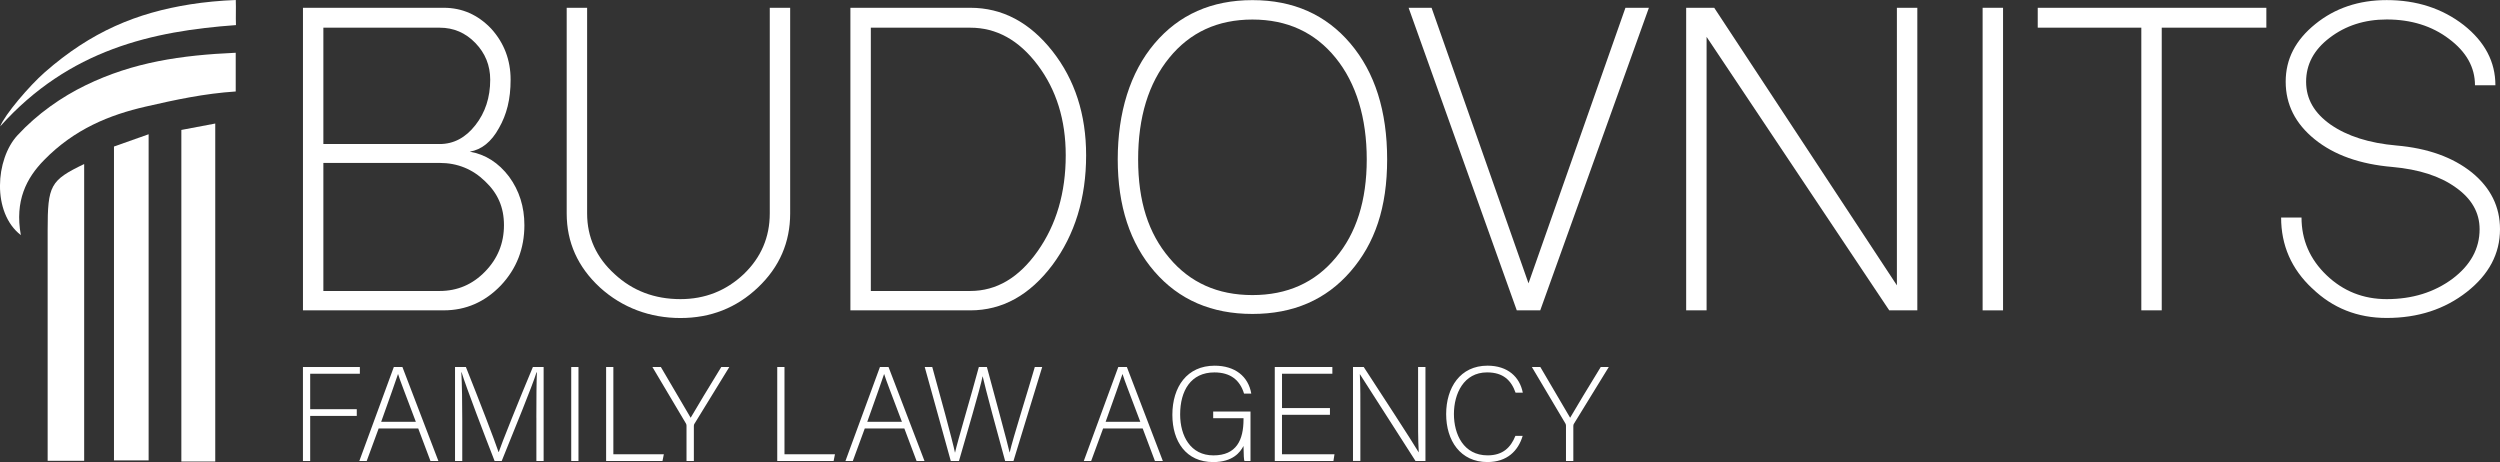 <?xml version="1.0" encoding="UTF-8"?>
<svg id="Layer_2" data-name="Layer 2" xmlns="http://www.w3.org/2000/svg" viewBox="0 0 963.31 178.04">
  <rect x="0" y="0" width="963.31" height="178.04" fill="#333333" stroke="none"/>
  <defs>
    <style>
      .cls-1 {
        fill: #fff;
        stroke-width: 0px;
      }
    </style>
  </defs>
  <g id="Layer_1-2" data-name="Layer 1">
    <g>
      <g>
        <path class="cls-1" d="M116.73,3h54.26c7.07,0,13.18,2.69,18.29,8.06,4.97,5.5,7.47,12.06,7.47,19.65s-1.51,13.45-4.52,18.69c-2.89,5.24-6.62,8.26-11.22,9.04,6.03,1.04,11.08,4.26,15.15,9.63,3.93,5.37,5.9,11.59,5.9,18.68,0,9.04-3.01,16.78-9.04,23.2-6.17,6.43-13.51,9.63-22.02,9.63h-54.26V3ZM169.42,55.5c5.37,0,9.96-2.42,13.76-7.28,3.8-4.84,5.71-10.68,5.71-17.5,0-5.5-1.91-10.21-5.71-14.15-3.8-3.93-8.38-5.9-13.76-5.9h-44.82v44.83h44.82ZM169.42,112.12c6.81,0,12.65-2.49,17.49-7.47,4.86-4.98,7.28-10.95,7.28-17.89s-2.42-12.33-7.28-16.91c-4.84-4.71-10.68-7.07-17.49-7.07h-44.82v49.34h44.82Z"/>
        <path class="cls-1" d="M231.14,110.74c-8.51-7.86-12.78-17.36-12.78-28.5V3h7.87v79.24c0,9.17,3.54,16.98,10.61,23.39,6.94,6.43,15.4,9.63,25.36,9.63,9.44,0,17.57-3.21,24.38-9.63,6.68-6.41,10.03-14.22,10.03-23.39V3h7.86v79.24c0,11.14-4.12,20.65-12.38,28.5-8.27,7.87-18.22,11.8-29.89,11.8s-22.41-3.93-31.07-11.8Z"/>
        <path class="cls-1" d="M327.68,3h46.2c12.33,0,22.87,5.58,31.66,16.72,8.64,11,12.97,24.37,12.97,40.11,0,16.51-4.33,30.6-12.97,42.26-8.78,11.67-19.33,17.5-31.66,17.5h-46.2V3ZM373.88,112.12c10.1,0,18.74-5.11,25.95-15.34,7.21-10.21,10.82-22.54,10.82-36.95,0-13.64-3.61-25.23-10.82-34.8-7.21-9.57-15.86-14.36-25.95-14.36h-38.33v101.45h38.33Z"/>
        <path class="cls-1" d="M444.86,104.65c-9.44-10.88-14.17-25.3-14.17-43.25s4.73-33.49,14.17-44.63C454.29,5.63,466.87.05,482.6.05s28.31,5.58,37.75,16.72c9.44,11.14,14.15,26.02,14.15,44.63s-4.71,32.37-14.15,43.25c-9.44,10.88-22.02,16.32-37.75,16.32s-28.31-5.44-37.74-16.32ZM514.64,99.35c8-9.44,12-22.09,12-37.94s-4.01-29.3-12-39.13c-7.99-9.83-18.68-14.75-32.05-14.75s-24.05,4.92-32.05,14.75c-8,9.83-11.99,22.87-11.99,39.13s3.99,28.5,11.99,37.94c8,9.57,18.68,14.35,32.05,14.35s24.06-4.78,32.05-14.35Z"/>
        <path class="cls-1" d="M584.45,119.59L542.77,3h8.85l37.35,106.17L626.32,3h9.04l-41.87,116.59h-9.04Z"/>
        <path class="cls-1" d="M649.72,119.59V3h10.81l70.39,106.95V3h7.87v116.59h-10.82l-70.38-105.38v105.38h-7.87Z"/>
        <path class="cls-1" d="M763.95,119.59V3h7.87v116.59h-7.87Z"/>
        <path class="cls-1" d="M825.1,119.59V10.67h-39.91V3h88.09v7.66h-40.31v108.92h-7.86Z"/>
        <path class="cls-1" d="M890.96,111.14c-8-7.47-11.99-16.59-11.99-27.33h7.86c0,8.64,3.21,16.06,9.63,22.22,6.43,6.16,14.15,9.23,23.2,9.23,9.84,0,18.29-2.61,25.37-7.86,6.94-5.24,10.42-11.6,10.42-19.08,0-6.43-3.09-11.8-9.25-16.13-6.03-4.33-14.15-6.94-24.38-7.86-12.45-1.06-22.41-4.59-29.88-10.63-7.47-6.03-11.21-13.43-11.21-22.22s3.8-16.05,11.4-22.2c7.6-6.17,16.78-9.25,27.52-9.25,11.54,0,21.43,3.22,29.69,9.63,8.13,6.43,12.2,14.15,12.2,23.2h-7.87c0-6.94-3.34-12.91-10.02-17.89-6.56-4.97-14.55-7.47-24-7.47-8.51,0-15.86,2.36-22.01,7.08-6.03,4.59-9.04,10.21-9.04,16.9s3.14,12.07,9.43,16.52c6.43,4.46,14.88,7.14,25.36,8.06,12.07,1.04,21.77,4.52,29.11,10.42,7.2,5.89,10.81,13.16,10.81,21.82,0,9.44-4.26,17.49-12.78,24.18-8.53,6.68-18.8,10.03-30.87,10.03-11.27,0-20.84-3.8-28.7-11.4Z"/>
      </g>
      <g>
        <path class="cls-1" d="M116.73,141.42h21.93v2.59h-19.14v13.66h17.95v2.59h-17.95v17.38h-2.79v-36.21Z"/>
        <path class="cls-1" d="M145.9,165.11l-4.6,12.52h-2.84l13.29-36.21h3.31l13.86,36.21h-3.05l-4.71-12.52h-15.26ZM160.23,162.52c-4.04-10.76-6.1-15.93-6.83-18.36h-.05c-.88,2.74-3.21,9.16-6.47,18.36h13.35Z"/>
        <path class="cls-1" d="M206.67,160.97c0-7.09.05-13.86.21-17.48h-.16c-1.45,4.86-8.79,22.71-13.4,34.14h-2.74c-3.47-8.84-11.07-28.71-12.72-34.19h-.1c.26,4.14.36,12.57.36,18.78v15.41h-2.79v-36.21h4.19c4.97,12.41,11.22,28.66,12.57,32.74h.1c.83-2.64,8.07-20.69,13.14-32.74h4.14v36.21h-2.79v-16.66Z"/>
        <path class="cls-1" d="M222.9,141.42v36.21h-2.79v-36.21h2.79Z"/>
        <path class="cls-1" d="M233.55,141.42h2.79v33.62h19.45l-.52,2.59h-21.72v-36.21Z"/>
        <path class="cls-1" d="M264.53,177.63v-13.6c0-.31-.1-.67-.21-.83l-12.93-21.78h3.26c3.62,6.16,9.93,16.86,11.48,19.55,1.55-2.69,7.91-13.29,11.79-19.55h3.1l-13.5,21.98c-.1.21-.16.41-.16.78v13.45h-2.84Z"/>
        <path class="cls-1" d="M299.49,141.42h2.79v33.62h19.45l-.52,2.59h-21.72v-36.21Z"/>
        <path class="cls-1" d="M333.21,165.11l-4.6,12.52h-2.84l13.29-36.21h3.31l13.86,36.21h-3.05l-4.71-12.52h-15.26ZM347.53,162.52c-4.04-10.76-6.1-15.93-6.83-18.36h-.05c-.88,2.74-3.21,9.16-6.47,18.36h13.35Z"/>
        <path class="cls-1" d="M366.36,177.63l-10.04-36.21h2.9c2.43,8.69,7.91,28.71,8.74,32.95h.05c.67-3.36,6.62-23.38,9.16-32.95h3.1c2.38,8.85,8.17,30.1,8.74,32.9h.05c1.14-5.12,7.19-24.26,9.67-32.9h2.85l-11.07,36.21h-3.21c-2.38-8.54-8.02-29.48-8.64-32.59h-.05c-.93,4.71-6.52,23.59-9.1,32.59h-3.16Z"/>
        <path class="cls-1" d="M425.05,165.11l-4.6,12.52h-2.84l13.29-36.21h3.31l13.86,36.21h-3.05l-4.71-12.52h-15.26ZM439.38,162.52c-4.04-10.76-6.1-15.93-6.83-18.36h-.05c-.88,2.74-3.21,9.16-6.47,18.36h13.35Z"/>
        <path class="cls-1" d="M481.84,177.63h-2.33c-.21-.41-.31-2.28-.36-5.79-1.29,2.48-4.14,6.21-11.69,6.21-10.4,0-15.72-7.91-15.72-18.21,0-10.81,5.69-18.93,16.29-18.93,7.81,0,12.98,4.09,14.12,10.76h-2.79c-1.55-5.12-5.12-8.17-11.43-8.17-9.05,0-13.19,7.03-13.19,16.19,0,8.28,3.98,15.78,12.83,15.78s11.59-5.9,11.59-13.91v-.41h-11.69v-2.59h14.38v19.09Z"/>
        <path class="cls-1" d="M512.45,159.83h-18.47v15.21h20.23l-.41,2.59h-22.6v-36.21h22.19v2.59h-19.4v13.24h18.47v2.59Z"/>
        <path class="cls-1" d="M521.34,177.63v-36.21h4.14c5.64,8.69,18.88,28.92,21.15,32.85h.05c-.31-5.22-.26-10.55-.26-16.45v-16.4h2.84v36.21h-3.83c-5.38-8.38-18.83-29.43-21.41-33.42h-.05c.26,4.76.21,10.04.21,16.6v16.81h-2.84Z"/>
        <path class="cls-1" d="M586.72,167.95c-1.71,5.74-5.95,10.09-13.6,10.09-10.4,0-15.88-8.28-15.88-18.47s5.38-18.67,15.93-18.67c7.81,0,12.41,4.34,13.6,10.4h-2.79c-1.66-4.71-4.71-7.81-10.97-7.81-9,0-12.78,8.22-12.78,16.04s3.72,15.93,12.98,15.93c5.9,0,8.9-3.05,10.71-7.5h2.79Z"/>
        <path class="cls-1" d="M603.41,177.63v-13.6c0-.31-.1-.67-.21-.83l-12.93-21.78h3.26c3.62,6.16,9.93,16.86,11.48,19.55,1.55-2.69,7.91-13.29,11.79-19.55h3.1l-13.5,21.98c-.1.21-.16.41-.16.78v13.45h-2.84Z"/>
      </g>
      <g>
        <path class="cls-1" d="M82.94,177.83h-13.06V50.07c4.19-.79,8.37-1.58,13.06-2.47v130.23Z"/>
        <path class="cls-1" d="M43.92,56.46c4.28-1.52,8.42-2.98,13.35-4.73v125.68h-13.35V56.46Z"/>
        <path class="cls-1" d="M90.83,20.33v14.92c-12.18.8-23.24,3.2-34.71,5.83-13.89,3.19-27.39,8.61-39.1,20.56-6.86,6.99-11.37,15.71-8.99,28.96-11.23-8.71-9.77-29.3-1.3-38.46,7.69-8.32,17.03-14.8,26.28-19.29,18.4-8.94,36.86-11.59,57.81-12.52Z"/>
        <path class="cls-1" d="M32.43,63.2v114.35h-14.07c0-7.14,0-13.96,0-20.77,0-22.68-.01-45.36,0-68.03,0-17.36,1.01-19.25,14.07-25.55Z"/>
        <path class="cls-1" d="M90.85,0c.13,3.55-.06,6.31.07,9.67C58.86,11.99,26.71,18.98.07,48.7c1.77-4.55,11.26-15.66,17.18-20.85C35.19,12.11,52.74,4.93,73.4,1.66c5.31-.84,11.45-1.43,17.45-1.66Z"/>
      </g>
    </g>
  </g>
</svg>